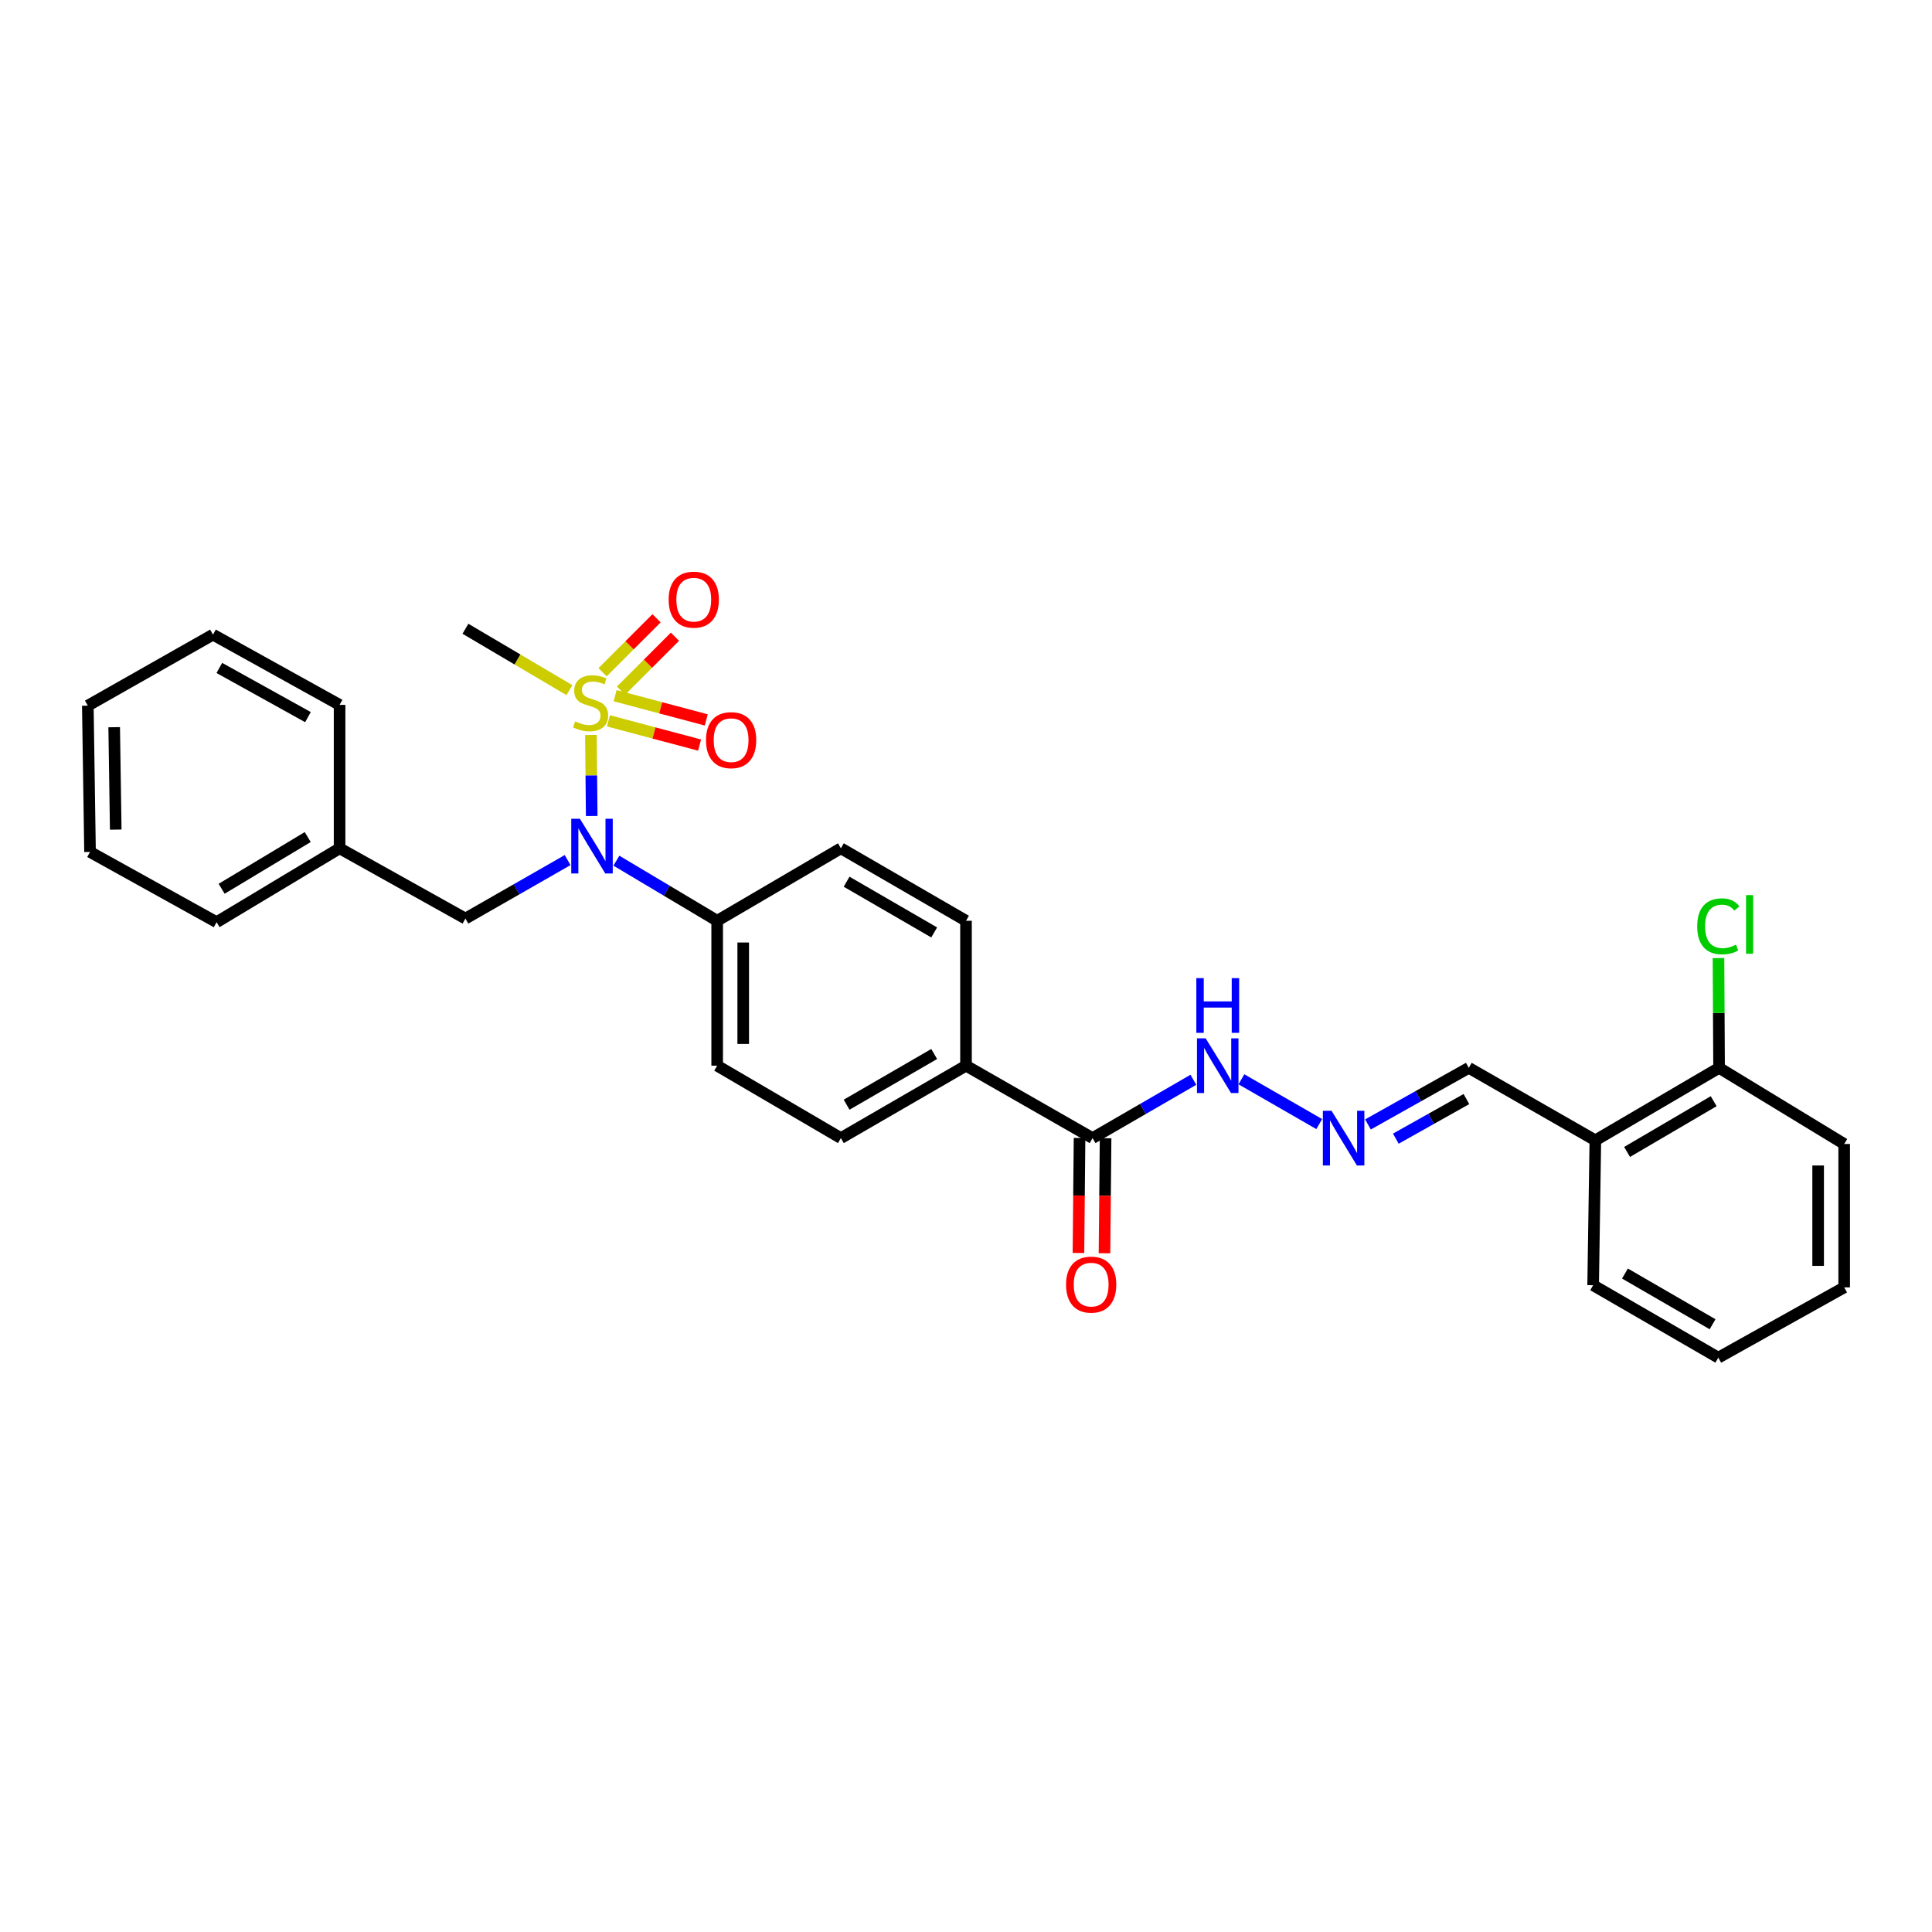 <?xml version='1.0' encoding='iso-8859-1'?>
<svg version='1.1' baseProfile='full'
              xmlns='http://www.w3.org/2000/svg'
                      xmlns:rdkit='http://www.rdkit.org/xml'
                      xmlns:xlink='http://www.w3.org/1999/xlink'
                  xml:space='preserve'
width='1000px' height='1000px' viewBox='0 0 1000 1000'>
<!-- END OF HEADER -->
<rect style='opacity:1.0;fill:#FFFFFF;stroke:none' width='1000' height='1000' x='0' y='0'> </rect>
<path class='bond-0' d='M 305.857,380.418 L 306.062,401.388' style='fill:none;fill-rule:evenodd;stroke:#CCCC00;stroke-width:6px;stroke-linecap:butt;stroke-linejoin:miter;stroke-opacity:1' />
<path class='bond-0' d='M 306.062,401.388 L 306.267,422.357' style='fill:none;fill-rule:evenodd;stroke:#0000FF;stroke-width:6px;stroke-linecap:butt;stroke-linejoin:miter;stroke-opacity:1' />
<path class='bond-2' d='M 314.923,373.11 L 338.509,379.383' style='fill:none;fill-rule:evenodd;stroke:#CCCC00;stroke-width:6px;stroke-linecap:butt;stroke-linejoin:miter;stroke-opacity:1' />
<path class='bond-2' d='M 338.509,379.383 L 362.095,385.656' style='fill:none;fill-rule:evenodd;stroke:#FF0000;stroke-width:6px;stroke-linecap:butt;stroke-linejoin:miter;stroke-opacity:1' />
<path class='bond-2' d='M 318.387,360.083 L 341.974,366.356' style='fill:none;fill-rule:evenodd;stroke:#CCCC00;stroke-width:6px;stroke-linecap:butt;stroke-linejoin:miter;stroke-opacity:1' />
<path class='bond-2' d='M 341.974,366.356 L 365.56,372.629' style='fill:none;fill-rule:evenodd;stroke:#FF0000;stroke-width:6px;stroke-linecap:butt;stroke-linejoin:miter;stroke-opacity:1' />
<path class='bond-3' d='M 321.426,357.483 L 335.39,343.523' style='fill:none;fill-rule:evenodd;stroke:#CCCC00;stroke-width:6px;stroke-linecap:butt;stroke-linejoin:miter;stroke-opacity:1' />
<path class='bond-3' d='M 335.39,343.523 L 349.354,329.563' style='fill:none;fill-rule:evenodd;stroke:#FF0000;stroke-width:6px;stroke-linecap:butt;stroke-linejoin:miter;stroke-opacity:1' />
<path class='bond-3' d='M 311.896,347.95 L 325.86,333.99' style='fill:none;fill-rule:evenodd;stroke:#CCCC00;stroke-width:6px;stroke-linecap:butt;stroke-linejoin:miter;stroke-opacity:1' />
<path class='bond-3' d='M 325.86,333.99 L 339.824,320.029' style='fill:none;fill-rule:evenodd;stroke:#FF0000;stroke-width:6px;stroke-linecap:butt;stroke-linejoin:miter;stroke-opacity:1' />
<path class='bond-17' d='M 294.733,357.212 L 267.82,341.327' style='fill:none;fill-rule:evenodd;stroke:#CCCC00;stroke-width:6px;stroke-linecap:butt;stroke-linejoin:miter;stroke-opacity:1' />
<path class='bond-17' d='M 267.82,341.327 L 240.907,325.443' style='fill:none;fill-rule:evenodd;stroke:#000000;stroke-width:6px;stroke-linecap:butt;stroke-linejoin:miter;stroke-opacity:1' />
<path class='bond-5' d='M 319.046,445.485 L 345.126,461.038' style='fill:none;fill-rule:evenodd;stroke:#0000FF;stroke-width:6px;stroke-linecap:butt;stroke-linejoin:miter;stroke-opacity:1' />
<path class='bond-5' d='M 345.126,461.038 L 371.206,476.591' style='fill:none;fill-rule:evenodd;stroke:#000000;stroke-width:6px;stroke-linecap:butt;stroke-linejoin:miter;stroke-opacity:1' />
<path class='bond-8' d='M 293.793,445.182 L 267.35,460.313' style='fill:none;fill-rule:evenodd;stroke:#0000FF;stroke-width:6px;stroke-linecap:butt;stroke-linejoin:miter;stroke-opacity:1' />
<path class='bond-8' d='M 267.35,460.313 L 240.907,475.445' style='fill:none;fill-rule:evenodd;stroke:#000000;stroke-width:6px;stroke-linecap:butt;stroke-linejoin:miter;stroke-opacity:1' />
<path class='bond-1' d='M 565.513,589.082 L 500,551.592' style='fill:none;fill-rule:evenodd;stroke:#000000;stroke-width:6px;stroke-linecap:butt;stroke-linejoin:miter;stroke-opacity:1' />
<path class='bond-9' d='M 565.513,589.082 L 591.6,573.986' style='fill:none;fill-rule:evenodd;stroke:#000000;stroke-width:6px;stroke-linecap:butt;stroke-linejoin:miter;stroke-opacity:1' />
<path class='bond-9' d='M 591.6,573.986 L 617.688,558.89' style='fill:none;fill-rule:evenodd;stroke:#0000FF;stroke-width:6px;stroke-linecap:butt;stroke-linejoin:miter;stroke-opacity:1' />
<path class='bond-10' d='M 558.773,589.017 L 558.488,618.785' style='fill:none;fill-rule:evenodd;stroke:#000000;stroke-width:6px;stroke-linecap:butt;stroke-linejoin:miter;stroke-opacity:1' />
<path class='bond-10' d='M 558.488,618.785 L 558.202,648.553' style='fill:none;fill-rule:evenodd;stroke:#FF0000;stroke-width:6px;stroke-linecap:butt;stroke-linejoin:miter;stroke-opacity:1' />
<path class='bond-10' d='M 572.252,589.146 L 571.967,618.914' style='fill:none;fill-rule:evenodd;stroke:#000000;stroke-width:6px;stroke-linecap:butt;stroke-linejoin:miter;stroke-opacity:1' />
<path class='bond-10' d='M 571.967,618.914 L 571.682,648.682' style='fill:none;fill-rule:evenodd;stroke:#FF0000;stroke-width:6px;stroke-linecap:butt;stroke-linejoin:miter;stroke-opacity:1' />
<path class='bond-4' d='M 682.833,581.82 L 642.554,558.644' style='fill:none;fill-rule:evenodd;stroke:#0000FF;stroke-width:6px;stroke-linecap:butt;stroke-linejoin:miter;stroke-opacity:1' />
<path class='bond-12' d='M 708.05,582.011 L 734.148,567.363' style='fill:none;fill-rule:evenodd;stroke:#0000FF;stroke-width:6px;stroke-linecap:butt;stroke-linejoin:miter;stroke-opacity:1' />
<path class='bond-12' d='M 734.148,567.363 L 760.246,552.716' style='fill:none;fill-rule:evenodd;stroke:#000000;stroke-width:6px;stroke-linecap:butt;stroke-linejoin:miter;stroke-opacity:1' />
<path class='bond-12' d='M 722.477,589.372 L 740.746,579.118' style='fill:none;fill-rule:evenodd;stroke:#0000FF;stroke-width:6px;stroke-linecap:butt;stroke-linejoin:miter;stroke-opacity:1' />
<path class='bond-12' d='M 740.746,579.118 L 759.014,568.865' style='fill:none;fill-rule:evenodd;stroke:#000000;stroke-width:6px;stroke-linecap:butt;stroke-linejoin:miter;stroke-opacity:1' />
<path class='bond-13' d='M 371.206,476.591 L 371.206,551.592' style='fill:none;fill-rule:evenodd;stroke:#000000;stroke-width:6px;stroke-linecap:butt;stroke-linejoin:miter;stroke-opacity:1' />
<path class='bond-13' d='M 384.686,487.841 L 384.686,540.342' style='fill:none;fill-rule:evenodd;stroke:#000000;stroke-width:6px;stroke-linecap:butt;stroke-linejoin:miter;stroke-opacity:1' />
<path class='bond-14' d='M 371.206,476.591 L 435.244,439.079' style='fill:none;fill-rule:evenodd;stroke:#000000;stroke-width:6px;stroke-linecap:butt;stroke-linejoin:miter;stroke-opacity:1' />
<path class='bond-6' d='M 825.752,590.235 L 760.246,552.716' style='fill:none;fill-rule:evenodd;stroke:#000000;stroke-width:6px;stroke-linecap:butt;stroke-linejoin:miter;stroke-opacity:1' />
<path class='bond-11' d='M 825.752,590.235 L 889.789,552.716' style='fill:none;fill-rule:evenodd;stroke:#000000;stroke-width:6px;stroke-linecap:butt;stroke-linejoin:miter;stroke-opacity:1' />
<path class='bond-11' d='M 842.172,596.238 L 886.998,569.974' style='fill:none;fill-rule:evenodd;stroke:#000000;stroke-width:6px;stroke-linecap:butt;stroke-linejoin:miter;stroke-opacity:1' />
<path class='bond-20' d='M 825.752,590.235 L 824.606,665.229' style='fill:none;fill-rule:evenodd;stroke:#000000;stroke-width:6px;stroke-linecap:butt;stroke-linejoin:miter;stroke-opacity:1' />
<path class='bond-7' d='M 500,551.592 L 500,476.591' style='fill:none;fill-rule:evenodd;stroke:#000000;stroke-width:6px;stroke-linecap:butt;stroke-linejoin:miter;stroke-opacity:1' />
<path class='bond-29' d='M 500,551.592 L 435.244,589.082' style='fill:none;fill-rule:evenodd;stroke:#000000;stroke-width:6px;stroke-linecap:butt;stroke-linejoin:miter;stroke-opacity:1' />
<path class='bond-29' d='M 483.533,545.55 L 438.203,571.792' style='fill:none;fill-rule:evenodd;stroke:#000000;stroke-width:6px;stroke-linecap:butt;stroke-linejoin:miter;stroke-opacity:1' />
<path class='bond-19' d='M 240.907,475.445 L 175.769,439.079' style='fill:none;fill-rule:evenodd;stroke:#000000;stroke-width:6px;stroke-linecap:butt;stroke-linejoin:miter;stroke-opacity:1' />
<path class='bond-18' d='M 889.789,552.716 L 889.637,524.298' style='fill:none;fill-rule:evenodd;stroke:#000000;stroke-width:6px;stroke-linecap:butt;stroke-linejoin:miter;stroke-opacity:1' />
<path class='bond-18' d='M 889.637,524.298 L 889.485,495.881' style='fill:none;fill-rule:evenodd;stroke:#00CC00;stroke-width:6px;stroke-linecap:butt;stroke-linejoin:miter;stroke-opacity:1' />
<path class='bond-21' d='M 889.789,552.716 L 954.545,592.122' style='fill:none;fill-rule:evenodd;stroke:#000000;stroke-width:6px;stroke-linecap:butt;stroke-linejoin:miter;stroke-opacity:1' />
<path class='bond-16' d='M 371.206,551.592 L 435.244,589.082' style='fill:none;fill-rule:evenodd;stroke:#000000;stroke-width:6px;stroke-linecap:butt;stroke-linejoin:miter;stroke-opacity:1' />
<path class='bond-15' d='M 435.244,439.079 L 500,476.591' style='fill:none;fill-rule:evenodd;stroke:#000000;stroke-width:6px;stroke-linecap:butt;stroke-linejoin:miter;stroke-opacity:1' />
<path class='bond-15' d='M 438.2,456.37 L 483.53,482.628' style='fill:none;fill-rule:evenodd;stroke:#000000;stroke-width:6px;stroke-linecap:butt;stroke-linejoin:miter;stroke-opacity:1' />
<path class='bond-22' d='M 175.769,439.079 L 112.113,477.317' style='fill:none;fill-rule:evenodd;stroke:#000000;stroke-width:6px;stroke-linecap:butt;stroke-linejoin:miter;stroke-opacity:1' />
<path class='bond-22' d='M 159.279,433.259 L 114.72,460.026' style='fill:none;fill-rule:evenodd;stroke:#000000;stroke-width:6px;stroke-linecap:butt;stroke-linejoin:miter;stroke-opacity:1' />
<path class='bond-23' d='M 175.769,439.079 L 175.769,364.849' style='fill:none;fill-rule:evenodd;stroke:#000000;stroke-width:6px;stroke-linecap:butt;stroke-linejoin:miter;stroke-opacity:1' />
<path class='bond-24' d='M 824.606,665.229 L 889.392,702.718' style='fill:none;fill-rule:evenodd;stroke:#000000;stroke-width:6px;stroke-linecap:butt;stroke-linejoin:miter;stroke-opacity:1' />
<path class='bond-24' d='M 841.075,659.185 L 886.426,685.427' style='fill:none;fill-rule:evenodd;stroke:#000000;stroke-width:6px;stroke-linecap:butt;stroke-linejoin:miter;stroke-opacity:1' />
<path class='bond-31' d='M 954.545,592.122 L 954.545,666.352' style='fill:none;fill-rule:evenodd;stroke:#000000;stroke-width:6px;stroke-linecap:butt;stroke-linejoin:miter;stroke-opacity:1' />
<path class='bond-31' d='M 941.065,603.257 L 941.065,655.217' style='fill:none;fill-rule:evenodd;stroke:#000000;stroke-width:6px;stroke-linecap:butt;stroke-linejoin:miter;stroke-opacity:1' />
<path class='bond-27' d='M 112.113,477.317 L 46.6,440.966' style='fill:none;fill-rule:evenodd;stroke:#000000;stroke-width:6px;stroke-linecap:butt;stroke-linejoin:miter;stroke-opacity:1' />
<path class='bond-26' d='M 175.769,364.849 L 110.241,328.483' style='fill:none;fill-rule:evenodd;stroke:#000000;stroke-width:6px;stroke-linecap:butt;stroke-linejoin:miter;stroke-opacity:1' />
<path class='bond-26' d='M 159.398,371.181 L 113.529,345.725' style='fill:none;fill-rule:evenodd;stroke:#000000;stroke-width:6px;stroke-linecap:butt;stroke-linejoin:miter;stroke-opacity:1' />
<path class='bond-25' d='M 889.392,702.718 L 954.545,666.352' style='fill:none;fill-rule:evenodd;stroke:#000000;stroke-width:6px;stroke-linecap:butt;stroke-linejoin:miter;stroke-opacity:1' />
<path class='bond-28' d='M 110.241,328.483 L 45.455,365.246' style='fill:none;fill-rule:evenodd;stroke:#000000;stroke-width:6px;stroke-linecap:butt;stroke-linejoin:miter;stroke-opacity:1' />
<path class='bond-30' d='M 46.6,440.966 L 45.455,365.246' style='fill:none;fill-rule:evenodd;stroke:#000000;stroke-width:6px;stroke-linecap:butt;stroke-linejoin:miter;stroke-opacity:1' />
<path class='bond-30' d='M 59.907,429.404 L 59.105,376.4' style='fill:none;fill-rule:evenodd;stroke:#000000;stroke-width:6px;stroke-linecap:butt;stroke-linejoin:miter;stroke-opacity:1' />
<path  class='atom-0' d='M 297.693 373.401
Q 298.013 373.521, 299.333 374.081
Q 300.653 374.641, 302.093 375.001
Q 303.573 375.321, 305.013 375.321
Q 307.693 375.321, 309.253 374.041
Q 310.813 372.721, 310.813 370.441
Q 310.813 368.881, 310.013 367.921
Q 309.253 366.961, 308.053 366.441
Q 306.853 365.921, 304.853 365.321
Q 302.333 364.561, 300.813 363.841
Q 299.333 363.121, 298.253 361.601
Q 297.213 360.081, 297.213 357.521
Q 297.213 353.961, 299.613 351.761
Q 302.053 349.561, 306.853 349.561
Q 310.133 349.561, 313.853 351.121
L 312.933 354.201
Q 309.533 352.801, 306.973 352.801
Q 304.213 352.801, 302.693 353.961
Q 301.173 355.081, 301.213 357.041
Q 301.213 358.561, 301.973 359.481
Q 302.773 360.401, 303.893 360.921
Q 305.053 361.441, 306.973 362.041
Q 309.533 362.841, 311.053 363.641
Q 312.573 364.441, 313.653 366.081
Q 314.773 367.681, 314.773 370.441
Q 314.773 374.361, 312.133 376.481
Q 309.533 378.561, 305.173 378.561
Q 302.653 378.561, 300.733 378.001
Q 298.853 377.481, 296.613 376.561
L 297.693 373.401
' fill='#CCCC00'/>
<path  class='atom-1' d='M 300.16 423.796
L 309.44 438.796
Q 310.36 440.276, 311.84 442.956
Q 313.32 445.636, 313.4 445.796
L 313.4 423.796
L 317.16 423.796
L 317.16 452.116
L 313.28 452.116
L 303.32 435.716
Q 302.16 433.796, 300.92 431.596
Q 299.72 429.396, 299.36 428.716
L 299.36 452.116
L 295.68 452.116
L 295.68 423.796
L 300.16 423.796
' fill='#0000FF'/>
<path  class='atom-3' d='M 365.425 383.105
Q 365.425 376.305, 368.785 372.505
Q 372.145 368.705, 378.425 368.705
Q 384.705 368.705, 388.065 372.505
Q 391.425 376.305, 391.425 383.105
Q 391.425 389.985, 388.025 393.905
Q 384.625 397.785, 378.425 397.785
Q 372.185 397.785, 368.785 393.905
Q 365.425 390.025, 365.425 383.105
M 378.425 394.585
Q 382.745 394.585, 385.065 391.705
Q 387.425 388.785, 387.425 383.105
Q 387.425 377.545, 385.065 374.745
Q 382.745 371.905, 378.425 371.905
Q 374.105 371.905, 371.745 374.705
Q 369.425 377.505, 369.425 383.105
Q 369.425 388.825, 371.745 391.705
Q 374.105 394.585, 378.425 394.585
' fill='#FF0000'/>
<path  class='atom-4' d='M 346.089 310.38
Q 346.089 303.58, 349.449 299.78
Q 352.809 295.98, 359.089 295.98
Q 365.369 295.98, 368.729 299.78
Q 372.089 303.58, 372.089 310.38
Q 372.089 317.26, 368.689 321.18
Q 365.289 325.06, 359.089 325.06
Q 352.849 325.06, 349.449 321.18
Q 346.089 317.3, 346.089 310.38
M 359.089 321.86
Q 363.409 321.86, 365.729 318.98
Q 368.089 316.06, 368.089 310.38
Q 368.089 304.82, 365.729 302.02
Q 363.409 299.18, 359.089 299.18
Q 354.769 299.18, 352.409 301.98
Q 350.089 304.78, 350.089 310.38
Q 350.089 316.1, 352.409 318.98
Q 354.769 321.86, 359.089 321.86
' fill='#FF0000'/>
<path  class='atom-5' d='M 689.192 574.922
L 698.472 589.922
Q 699.392 591.402, 700.872 594.082
Q 702.352 596.762, 702.432 596.922
L 702.432 574.922
L 706.192 574.922
L 706.192 603.242
L 702.312 603.242
L 692.352 586.842
Q 691.192 584.922, 689.952 582.722
Q 688.752 580.522, 688.392 579.842
L 688.392 603.242
L 684.712 603.242
L 684.712 574.922
L 689.192 574.922
' fill='#0000FF'/>
<path  class='atom-10' d='M 624.039 537.432
L 633.319 552.432
Q 634.239 553.912, 635.719 556.592
Q 637.199 559.272, 637.279 559.432
L 637.279 537.432
L 641.039 537.432
L 641.039 565.752
L 637.159 565.752
L 627.199 549.352
Q 626.039 547.432, 624.799 545.232
Q 623.599 543.032, 623.239 542.352
L 623.239 565.752
L 619.559 565.752
L 619.559 537.432
L 624.039 537.432
' fill='#0000FF'/>
<path  class='atom-10' d='M 619.219 506.28
L 623.059 506.28
L 623.059 518.32
L 637.539 518.32
L 637.539 506.28
L 641.379 506.28
L 641.379 534.6
L 637.539 534.6
L 637.539 521.52
L 623.059 521.52
L 623.059 534.6
L 619.219 534.6
L 619.219 506.28
' fill='#0000FF'/>
<path  class='atom-11' d='M 551.786 664.912
Q 551.786 658.112, 555.146 654.312
Q 558.506 650.512, 564.786 650.512
Q 571.066 650.512, 574.426 654.312
Q 577.786 658.112, 577.786 664.912
Q 577.786 671.792, 574.386 675.712
Q 570.986 679.592, 564.786 679.592
Q 558.546 679.592, 555.146 675.712
Q 551.786 671.832, 551.786 664.912
M 564.786 676.392
Q 569.106 676.392, 571.426 673.512
Q 573.786 670.592, 573.786 664.912
Q 573.786 659.352, 571.426 656.552
Q 569.106 653.712, 564.786 653.712
Q 560.466 653.712, 558.106 656.512
Q 555.786 659.312, 555.786 664.912
Q 555.786 670.632, 558.106 673.512
Q 560.466 676.392, 564.786 676.392
' fill='#FF0000'/>
<path  class='atom-19' d='M 878.472 479.466
Q 878.472 472.426, 881.752 468.746
Q 885.072 465.026, 891.352 465.026
Q 897.192 465.026, 900.312 469.146
L 897.672 471.306
Q 895.392 468.306, 891.352 468.306
Q 887.072 468.306, 884.792 471.186
Q 882.552 474.026, 882.552 479.466
Q 882.552 485.066, 884.872 487.946
Q 887.232 490.826, 891.792 490.826
Q 894.912 490.826, 898.552 488.946
L 899.672 491.946
Q 898.192 492.906, 895.952 493.466
Q 893.712 494.026, 891.232 494.026
Q 885.072 494.026, 881.752 490.266
Q 878.472 486.506, 878.472 479.466
' fill='#00CC00'/>
<path  class='atom-19' d='M 903.752 463.306
L 907.432 463.306
L 907.432 493.666
L 903.752 493.666
L 903.752 463.306
' fill='#00CC00'/>
</svg>
